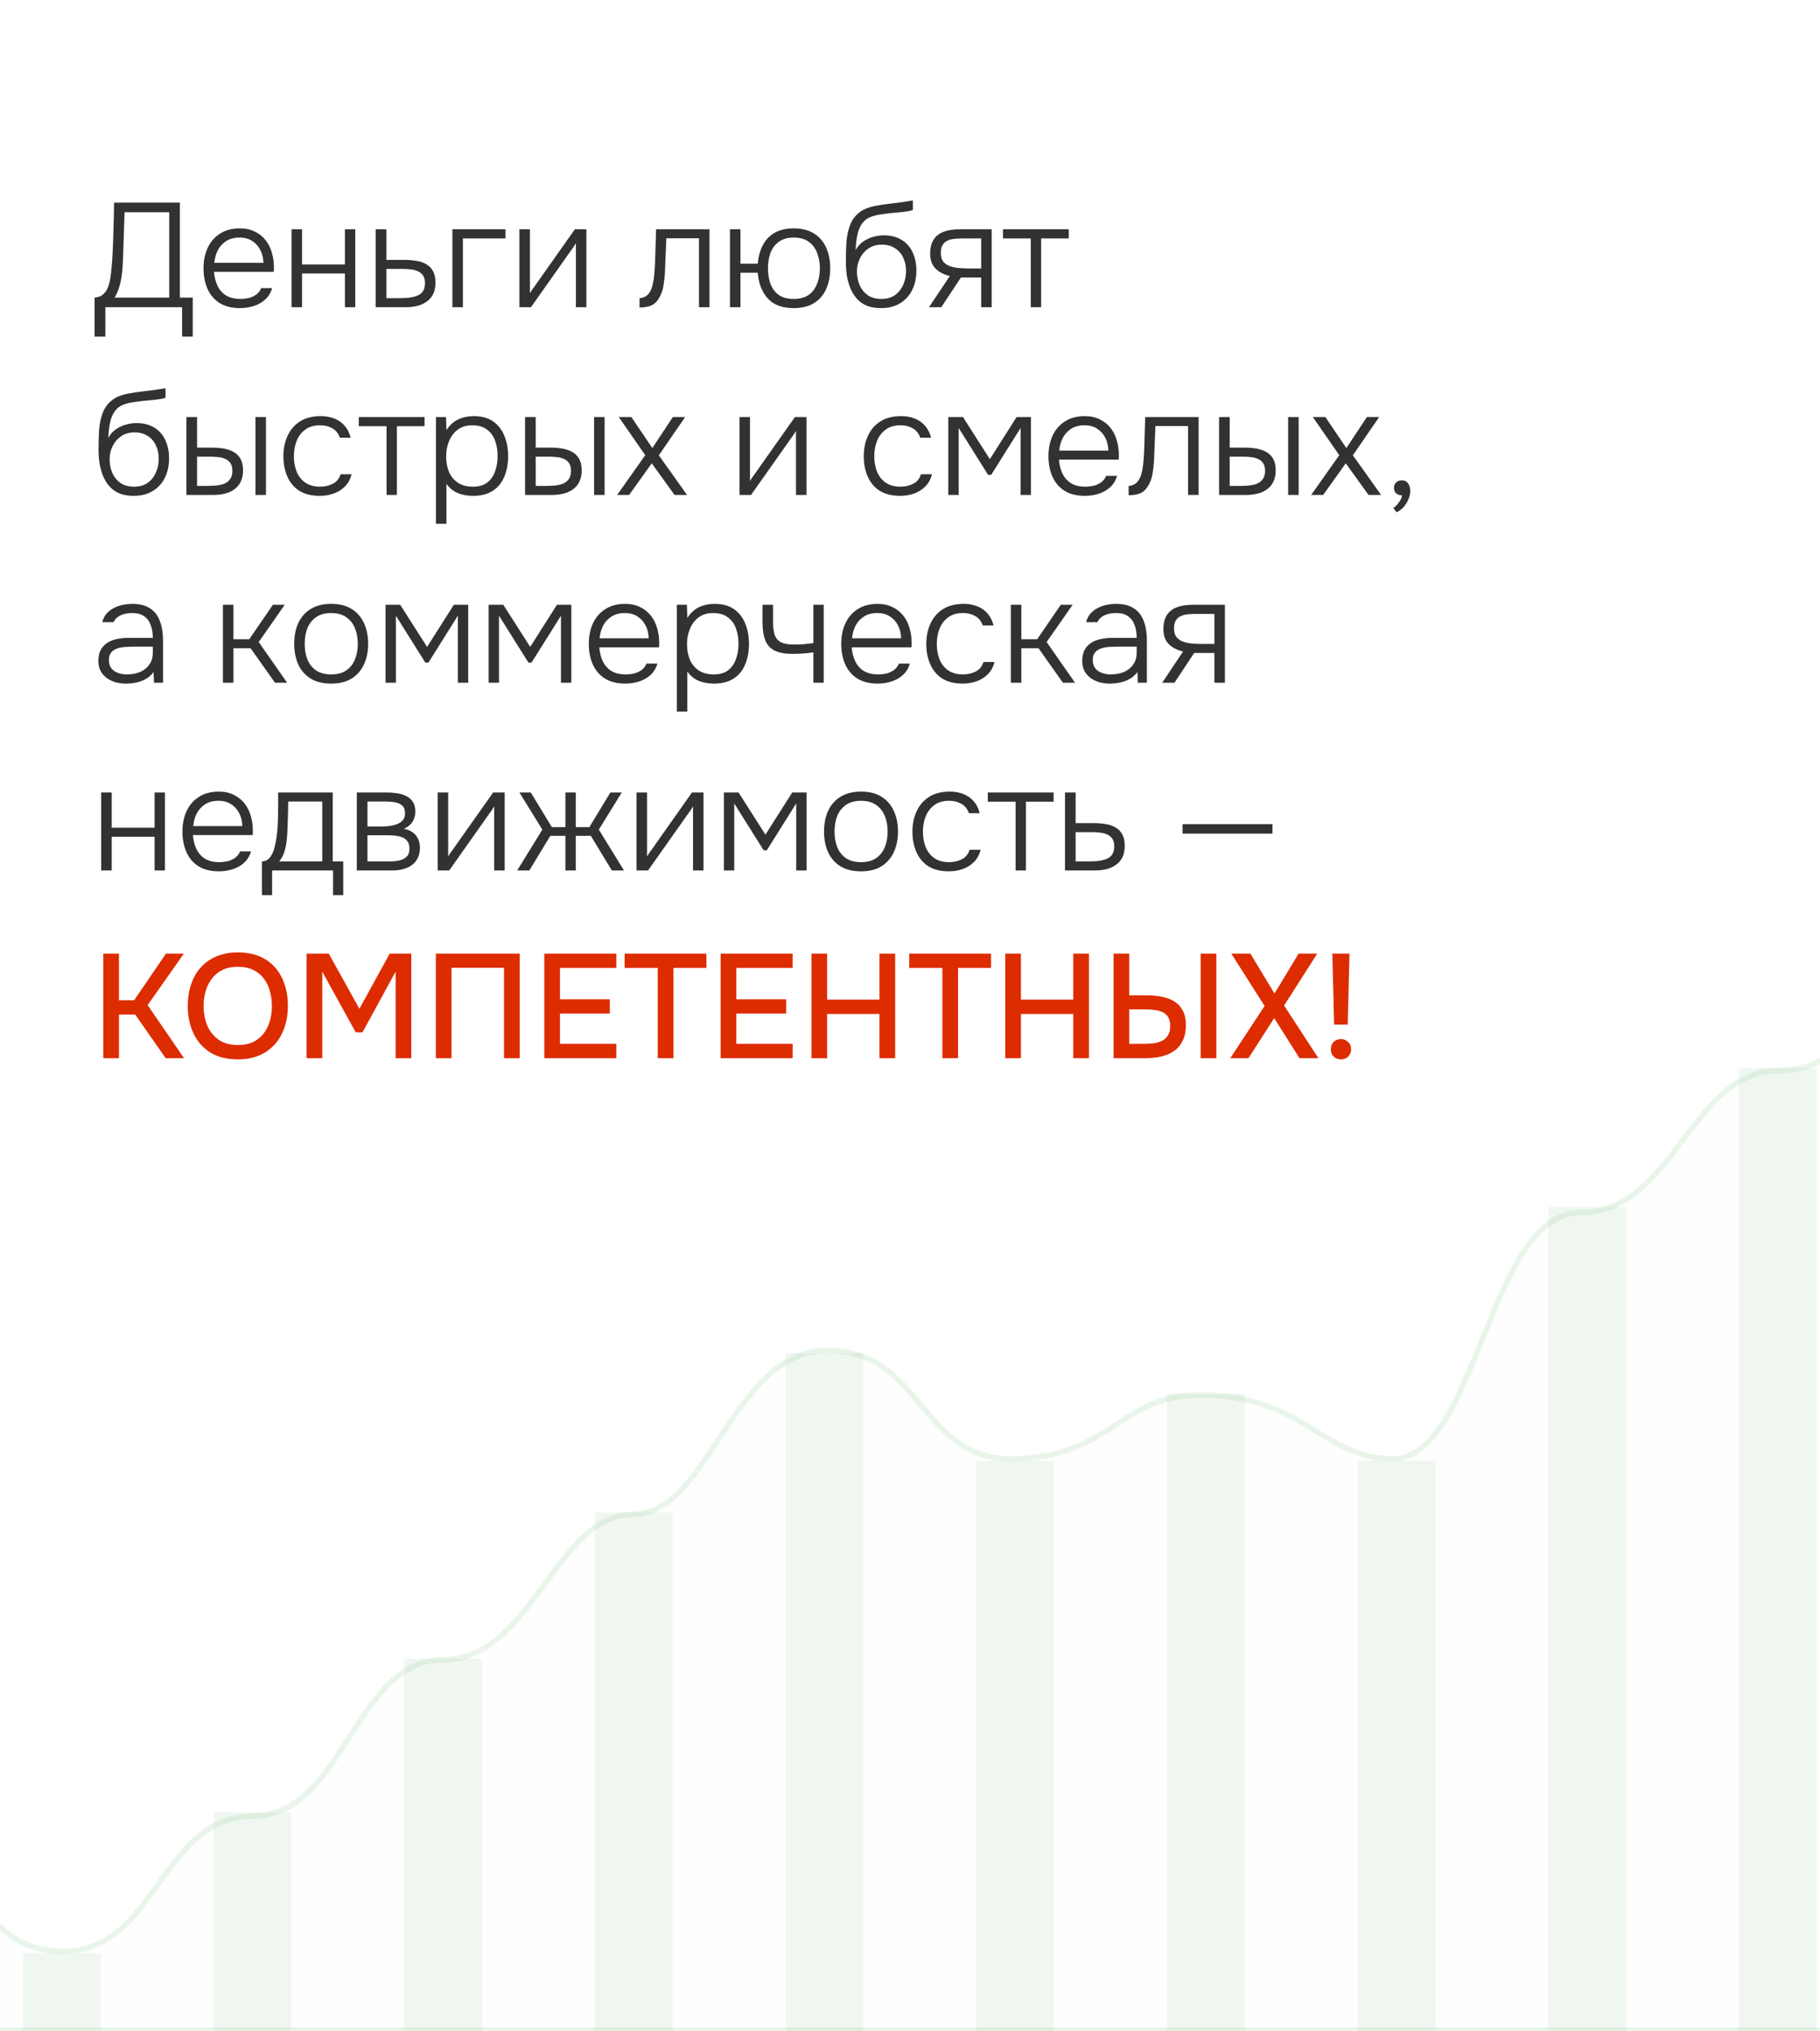 <?xml version="1.0" encoding="UTF-8"?> <svg xmlns="http://www.w3.org/2000/svg" width="320" height="357" viewBox="0 0 320 357" fill="none"><rect x="0" y="0" width="320" height="357" fill="#808080" stroke="none"/><g clip-path="url(#clip0_4429_2915)"><rect width="320" height="6565" transform="translate(0 -2785)" fill="white"></rect><path d="M16.624 59.174V52.31C17.283 52.258 17.785 52.067 18.132 51.738C18.496 51.409 18.773 51.01 18.964 50.542C19.137 50.109 19.276 49.589 19.38 48.982C19.484 48.375 19.562 47.734 19.614 47.058C19.683 46.382 19.735 45.715 19.77 45.056C19.857 43.427 19.917 41.832 19.952 40.272C20.004 38.712 20.039 37.161 20.056 35.618H31.626V52.31H33.888V59.174H32.016V54H18.522V59.174H16.624ZM20.16 52.31H29.754V37.308H21.902L21.642 45.16C21.625 45.576 21.599 46.087 21.564 46.694C21.547 47.283 21.486 47.907 21.382 48.566C21.295 49.207 21.148 49.857 20.94 50.516C20.749 51.157 20.489 51.755 20.16 52.31ZM42.206 54.156C40.767 54.156 39.571 53.861 38.618 53.272C37.664 52.665 36.954 51.833 36.486 50.776C36.018 49.719 35.784 48.514 35.784 47.162C35.784 45.81 36.026 44.614 36.512 43.574C36.997 42.517 37.716 41.685 38.67 41.078C39.623 40.454 40.793 40.142 42.18 40.142C43.185 40.142 44.06 40.333 44.806 40.714C45.568 41.078 46.201 41.581 46.704 42.222C47.206 42.863 47.57 43.591 47.796 44.406C48.038 45.221 48.16 46.061 48.16 46.928C48.16 47.084 48.16 47.231 48.16 47.37C48.16 47.509 48.151 47.647 48.134 47.786H37.63C37.699 48.705 37.907 49.528 38.254 50.256C38.6 50.967 39.103 51.53 39.762 51.946C40.438 52.345 41.278 52.544 42.284 52.544C42.752 52.544 43.228 52.492 43.714 52.388C44.199 52.267 44.641 52.067 45.04 51.79C45.438 51.495 45.733 51.114 45.924 50.646H47.848C47.605 51.461 47.198 52.128 46.626 52.648C46.054 53.168 45.378 53.549 44.598 53.792C43.818 54.035 43.02 54.156 42.206 54.156ZM37.682 46.2H46.314C46.296 45.351 46.114 44.597 45.768 43.938C45.421 43.262 44.944 42.733 44.338 42.352C43.731 41.953 42.986 41.754 42.102 41.754C41.183 41.754 40.403 41.962 39.762 42.378C39.12 42.794 38.626 43.34 38.28 44.016C37.95 44.692 37.751 45.42 37.682 46.2ZM51.259 54V40.298H53.105V46.486H60.645V40.298H62.465V54H60.645V48.072H53.105V54H51.259ZM66.062 54V40.298H67.934V45.68H71.132C71.894 45.68 72.605 45.741 73.264 45.862C73.922 45.966 74.494 46.165 74.98 46.46C75.482 46.755 75.872 47.162 76.15 47.682C76.427 48.202 76.566 48.869 76.566 49.684C76.566 50.447 76.436 51.105 76.176 51.66C75.916 52.197 75.543 52.639 75.058 52.986C74.59 53.333 74.035 53.593 73.394 53.766C72.752 53.922 72.05 54 71.288 54H66.062ZM67.934 52.414H69.832C70.438 52.414 71.028 52.397 71.6 52.362C72.172 52.31 72.692 52.206 73.16 52.05C73.645 51.894 74.026 51.634 74.304 51.27C74.581 50.906 74.72 50.403 74.72 49.762C74.72 49.173 74.598 48.713 74.356 48.384C74.113 48.055 73.801 47.812 73.42 47.656C73.038 47.483 72.622 47.379 72.172 47.344C71.721 47.292 71.27 47.266 70.82 47.266H67.934V52.414ZM79.544 54V40.298H88.878V41.91H81.39V54H79.544ZM91.325 54V40.298H93.171V51.556C93.293 51.331 93.44 51.097 93.613 50.854C93.804 50.594 93.96 50.377 94.081 50.204L101.075 40.298H103.103V54H101.257V42.742C101.119 42.985 100.971 43.219 100.815 43.444C100.659 43.669 100.503 43.886 100.347 44.094L93.353 54H91.325ZM112.446 54.052V52.414C112.793 52.397 113.096 52.319 113.356 52.18C113.634 52.041 113.868 51.851 114.058 51.608C114.37 51.227 114.604 50.698 114.76 50.022C114.916 49.329 115.02 48.583 115.072 47.786C115.142 46.971 115.185 46.148 115.202 45.316C115.237 44.467 115.263 43.626 115.28 42.794C115.315 41.945 115.341 41.113 115.358 40.298H124.744V54H122.898V41.884H117.152C117.135 42.543 117.109 43.201 117.074 43.86C117.057 44.501 117.031 45.143 116.996 45.784C116.979 46.425 116.953 47.075 116.918 47.734C116.884 48.497 116.797 49.32 116.658 50.204C116.52 51.071 116.234 51.842 115.8 52.518C115.454 53.073 115.029 53.463 114.526 53.688C114.024 53.913 113.33 54.035 112.446 54.052ZM139.525 54.156C137.531 54.156 136.015 53.584 134.975 52.44C133.952 51.296 133.371 49.797 133.233 47.942H130.191V54H128.345V40.298H130.191V46.356H133.233C133.337 45.125 133.631 44.042 134.117 43.106C134.602 42.17 135.295 41.442 136.197 40.922C137.098 40.402 138.216 40.142 139.551 40.142C140.989 40.142 142.185 40.445 143.139 41.052C144.092 41.659 144.803 42.491 145.271 43.548C145.739 44.588 145.973 45.793 145.973 47.162C145.973 48.514 145.739 49.719 145.271 50.776C144.803 51.833 144.092 52.665 143.139 53.272C142.185 53.861 140.981 54.156 139.525 54.156ZM139.551 52.544C140.625 52.544 141.501 52.31 142.177 51.842C142.853 51.357 143.347 50.707 143.659 49.892C143.988 49.06 144.153 48.15 144.153 47.162C144.153 46.157 143.988 45.247 143.659 44.432C143.347 43.617 142.853 42.967 142.177 42.482C141.501 41.997 140.625 41.754 139.551 41.754C138.476 41.754 137.601 42.005 136.925 42.508C136.266 42.993 135.781 43.643 135.469 44.458C135.174 45.273 135.027 46.174 135.027 47.162C135.027 48.15 135.174 49.06 135.469 49.892C135.781 50.707 136.266 51.357 136.925 51.842C137.601 52.31 138.476 52.544 139.551 52.544ZM154.91 54.156C153.957 54.156 153.125 54.017 152.414 53.74C151.721 53.445 151.14 53.038 150.672 52.518C150.204 51.998 149.823 51.391 149.528 50.698C149.251 50.005 149.043 49.268 148.904 48.488C148.783 47.691 148.722 46.867 148.722 46.018C148.722 44.787 148.757 43.626 148.826 42.534C148.913 41.442 149.121 40.463 149.45 39.596C149.78 38.712 150.308 37.975 151.036 37.386C151.764 36.797 152.77 36.389 154.052 36.164C154.798 36.025 155.534 35.913 156.262 35.826C156.99 35.739 157.71 35.653 158.42 35.566C158.628 35.531 158.845 35.497 159.07 35.462C159.296 35.427 159.53 35.393 159.772 35.358C160.032 35.306 160.275 35.263 160.5 35.228V36.918C160.327 36.987 160.102 37.048 159.824 37.1C159.547 37.135 159.252 37.178 158.94 37.23C158.628 37.265 158.316 37.299 158.004 37.334C157.71 37.351 157.432 37.377 157.172 37.412C156.93 37.429 156.73 37.447 156.574 37.464C155.95 37.533 155.309 37.62 154.65 37.724C154.009 37.811 153.402 37.984 152.83 38.244C152.276 38.487 151.808 38.911 151.426 39.518C151.166 39.934 150.967 40.411 150.828 40.948C150.69 41.485 150.594 42.023 150.542 42.56C150.49 43.08 150.456 43.548 150.438 43.964C150.802 43.305 151.262 42.794 151.816 42.43C152.371 42.049 152.96 41.78 153.584 41.624C154.208 41.451 154.798 41.364 155.352 41.364C156.583 41.364 157.632 41.624 158.498 42.144C159.365 42.664 160.015 43.392 160.448 44.328C160.899 45.264 161.124 46.347 161.124 47.578C161.124 48.826 160.882 49.953 160.396 50.958C159.911 51.946 159.2 52.726 158.264 53.298C157.346 53.87 156.228 54.156 154.91 54.156ZM154.962 52.544C155.898 52.544 156.687 52.327 157.328 51.894C157.97 51.443 158.455 50.845 158.784 50.1C159.131 49.355 159.304 48.54 159.304 47.656C159.304 46.772 159.14 45.983 158.81 45.29C158.481 44.579 157.996 44.025 157.354 43.626C156.73 43.21 155.959 43.002 155.04 43.002C154.156 43.002 153.385 43.219 152.726 43.652C152.085 44.085 151.582 44.657 151.218 45.368C150.854 46.079 150.672 46.859 150.672 47.708C150.672 48.575 150.828 49.381 151.14 50.126C151.47 50.854 151.946 51.443 152.57 51.894C153.212 52.327 154.009 52.544 154.962 52.544ZM163.339 54L167.005 48.514C165.965 48.271 165.124 47.838 164.483 47.214C163.859 46.573 163.547 45.697 163.547 44.588C163.547 43.756 163.677 43.063 163.937 42.508C164.197 41.953 164.561 41.52 165.029 41.208C165.497 40.879 166.052 40.645 166.693 40.506C167.352 40.367 168.08 40.298 168.877 40.298H174.363V54H172.517V48.774H168.955L165.497 54H163.339ZM170.229 47.188H172.517V41.91H169.241C168.704 41.91 168.201 41.936 167.733 41.988C167.282 42.04 166.884 42.153 166.537 42.326C166.19 42.499 165.913 42.759 165.705 43.106C165.514 43.435 165.419 43.886 165.419 44.458C165.419 45.099 165.558 45.602 165.835 45.966C166.13 46.33 166.511 46.599 166.979 46.772C167.447 46.945 167.967 47.058 168.539 47.11C169.111 47.162 169.674 47.188 170.229 47.188ZM181.234 54V41.91H176.346V40.298H187.916V41.91H183.054V54H181.234ZM23.514 87.156C22.561 87.156 21.729 87.017 21.018 86.74C20.325 86.445 19.744 86.038 19.276 85.518C18.808 84.998 18.427 84.391 18.132 83.698C17.855 83.005 17.647 82.268 17.508 81.488C17.387 80.691 17.326 79.867 17.326 79.018C17.326 77.787 17.361 76.626 17.43 75.534C17.517 74.442 17.725 73.463 18.054 72.596C18.383 71.712 18.912 70.975 19.64 70.386C20.368 69.797 21.373 69.389 22.656 69.164C23.401 69.025 24.138 68.913 24.866 68.826C25.594 68.739 26.313 68.653 27.024 68.566C27.232 68.531 27.449 68.497 27.674 68.462C27.899 68.427 28.133 68.393 28.376 68.358C28.636 68.306 28.879 68.263 29.104 68.228V69.918C28.931 69.987 28.705 70.048 28.428 70.1C28.151 70.135 27.856 70.178 27.544 70.23C27.232 70.265 26.92 70.299 26.608 70.334C26.313 70.351 26.036 70.377 25.776 70.412C25.533 70.429 25.334 70.447 25.178 70.464C24.554 70.533 23.913 70.62 23.254 70.724C22.613 70.811 22.006 70.984 21.434 71.244C20.879 71.487 20.411 71.911 20.03 72.518C19.77 72.934 19.571 73.411 19.432 73.948C19.293 74.485 19.198 75.023 19.146 75.56C19.094 76.08 19.059 76.548 19.042 76.964C19.406 76.305 19.865 75.794 20.42 75.43C20.975 75.049 21.564 74.78 22.188 74.624C22.812 74.451 23.401 74.364 23.956 74.364C25.187 74.364 26.235 74.624 27.102 75.144C27.969 75.664 28.619 76.392 29.052 77.328C29.503 78.264 29.728 79.347 29.728 80.578C29.728 81.826 29.485 82.953 29 83.958C28.515 84.946 27.804 85.726 26.868 86.298C25.949 86.87 24.831 87.156 23.514 87.156ZM23.566 85.544C24.502 85.544 25.291 85.327 25.932 84.894C26.573 84.443 27.059 83.845 27.388 83.1C27.735 82.355 27.908 81.54 27.908 80.656C27.908 79.772 27.743 78.983 27.414 78.29C27.085 77.579 26.599 77.025 25.958 76.626C25.334 76.21 24.563 76.002 23.644 76.002C22.76 76.002 21.989 76.219 21.33 76.652C20.689 77.085 20.186 77.657 19.822 78.368C19.458 79.079 19.276 79.859 19.276 80.708C19.276 81.575 19.432 82.381 19.744 83.126C20.073 83.854 20.55 84.443 21.174 84.894C21.815 85.327 22.613 85.544 23.566 85.544ZM32.775 87V73.298H34.647V78.68H37.273C38.053 78.68 38.772 78.741 39.431 78.862C40.089 78.983 40.661 79.191 41.147 79.486C41.649 79.781 42.039 80.188 42.316 80.708C42.594 81.211 42.733 81.869 42.733 82.684C42.733 83.464 42.594 84.131 42.316 84.686C42.056 85.223 41.684 85.665 41.199 86.012C40.73 86.359 40.176 86.61 39.535 86.766C38.893 86.922 38.2 87 37.455 87H32.775ZM34.647 85.414H35.947C36.553 85.414 37.142 85.397 37.715 85.362C38.304 85.327 38.833 85.232 39.3 85.076C39.769 84.903 40.141 84.634 40.419 84.27C40.713 83.906 40.861 83.403 40.861 82.762C40.861 82.173 40.739 81.713 40.496 81.384C40.271 81.055 39.968 80.812 39.587 80.656C39.205 80.483 38.781 80.379 38.312 80.344C37.862 80.292 37.42 80.266 36.986 80.266H34.647V85.414ZM44.916 87V73.298H46.763V87H44.916ZM56.221 87.156C54.782 87.156 53.586 86.861 52.633 86.272C51.697 85.665 50.995 84.833 50.527 83.776C50.059 82.719 49.825 81.523 49.825 80.188C49.825 78.871 50.067 77.683 50.553 76.626C51.038 75.551 51.766 74.702 52.737 74.078C53.707 73.454 54.938 73.142 56.429 73.142C57.313 73.142 58.11 73.289 58.821 73.584C59.531 73.861 60.129 74.286 60.615 74.858C61.1 75.413 61.447 76.106 61.655 76.938H59.757C59.479 76.158 59.029 75.603 58.405 75.274C57.798 74.927 57.096 74.754 56.299 74.754C55.207 74.754 54.323 75.014 53.647 75.534C52.971 76.037 52.468 76.704 52.139 77.536C51.827 78.351 51.671 79.235 51.671 80.188C51.671 81.159 51.827 82.051 52.139 82.866C52.468 83.681 52.971 84.331 53.647 84.816C54.34 85.301 55.224 85.544 56.299 85.544C57.079 85.544 57.807 85.379 58.483 85.05C59.159 84.721 59.627 84.157 59.887 83.36H61.811C61.603 84.227 61.213 84.946 60.641 85.518C60.086 86.073 59.419 86.489 58.639 86.766C57.876 87.026 57.07 87.156 56.221 87.156ZM67.966 87V74.91H63.078V73.298H74.648V74.91H69.787V87H67.966ZM76.65 92.07V73.298H78.418L78.496 75.612C79.033 74.763 79.709 74.139 80.523 73.74C81.356 73.341 82.283 73.142 83.305 73.142C84.692 73.142 85.828 73.454 86.712 74.078C87.596 74.702 88.254 75.551 88.688 76.626C89.121 77.683 89.338 78.871 89.338 80.188C89.338 81.54 89.112 82.745 88.662 83.802C88.228 84.859 87.552 85.683 86.633 86.272C85.732 86.861 84.588 87.156 83.201 87.156C82.56 87.156 81.945 87.087 81.356 86.948C80.766 86.809 80.229 86.584 79.743 86.272C79.258 85.943 78.842 85.535 78.496 85.05V92.07H76.65ZM83.124 85.544C84.198 85.544 85.047 85.301 85.671 84.816C86.313 84.313 86.772 83.655 87.049 82.84C87.344 82.025 87.492 81.133 87.492 80.162C87.492 79.174 87.344 78.273 87.049 77.458C86.755 76.643 86.278 75.993 85.62 75.508C84.961 75.005 84.094 74.754 83.019 74.754C82.031 74.754 81.191 75.005 80.498 75.508C79.822 76.011 79.31 76.678 78.963 77.51C78.617 78.342 78.444 79.235 78.444 80.188C78.444 81.211 78.608 82.129 78.938 82.944C79.284 83.741 79.804 84.374 80.498 84.842C81.208 85.31 82.084 85.544 83.124 85.544ZM92.316 87V73.298H94.188V78.68H96.814C97.594 78.68 98.313 78.741 98.972 78.862C99.63 78.983 100.202 79.191 100.687 79.486C101.19 79.781 101.58 80.188 101.857 80.708C102.135 81.211 102.273 81.869 102.273 82.684C102.273 83.464 102.135 84.131 101.857 84.686C101.597 85.223 101.225 85.665 100.739 86.012C100.271 86.359 99.717 86.61 99.076 86.766C98.434 86.922 97.741 87 96.996 87H92.316ZM94.188 85.414H95.487C96.094 85.414 96.683 85.397 97.255 85.362C97.845 85.327 98.374 85.232 98.841 85.076C99.309 84.903 99.682 84.634 99.96 84.27C100.254 83.906 100.401 83.403 100.401 82.762C100.401 82.173 100.28 81.713 100.037 81.384C99.812 81.055 99.509 80.812 99.127 80.656C98.746 80.483 98.322 80.379 97.853 80.344C97.403 80.292 96.961 80.266 96.528 80.266H94.188V85.414ZM104.457 87V73.298H106.303V87H104.457ZM108.508 87L113.448 80.006L108.794 73.298H111.004L114.696 78.758L118.31 73.298H120.468L115.84 80.032L120.806 87H118.596L114.592 81.436L110.614 87H108.508ZM130.021 87V73.298H131.867V84.556C131.988 84.331 132.135 84.097 132.309 83.854C132.499 83.594 132.655 83.377 132.777 83.204L139.771 73.298H141.799V87H139.953V75.742C139.814 75.985 139.667 76.219 139.511 76.444C139.355 76.669 139.199 76.886 139.043 77.094L132.049 87H130.021ZM158.266 87.156C156.827 87.156 155.631 86.861 154.678 86.272C153.742 85.665 153.04 84.833 152.572 83.776C152.104 82.719 151.87 81.523 151.87 80.188C151.87 78.871 152.112 77.683 152.598 76.626C153.083 75.551 153.811 74.702 154.782 74.078C155.752 73.454 156.983 73.142 158.474 73.142C159.358 73.142 160.155 73.289 160.866 73.584C161.576 73.861 162.174 74.286 162.66 74.858C163.145 75.413 163.492 76.106 163.7 76.938H161.802C161.524 76.158 161.074 75.603 160.45 75.274C159.843 74.927 159.141 74.754 158.344 74.754C157.252 74.754 156.368 75.014 155.692 75.534C155.016 76.037 154.513 76.704 154.184 77.536C153.872 78.351 153.716 79.235 153.716 80.188C153.716 81.159 153.872 82.051 154.184 82.866C154.513 83.681 155.016 84.331 155.692 84.816C156.385 85.301 157.269 85.544 158.344 85.544C159.124 85.544 159.852 85.379 160.528 85.05C161.204 84.721 161.672 84.157 161.932 83.36H163.856C163.648 84.227 163.258 84.946 162.686 85.518C162.131 86.073 161.464 86.489 160.684 86.766C159.921 87.026 159.115 87.156 158.266 87.156ZM166.735 87V73.298H169.309L174.041 80.708L178.747 73.298H181.269V87H179.449V75.222L174.275 83.464H173.729L168.555 75.222V87H166.735ZM190.766 87.156C189.328 87.156 188.132 86.861 187.178 86.272C186.225 85.665 185.514 84.833 185.046 83.776C184.578 82.719 184.344 81.514 184.344 80.162C184.344 78.81 184.587 77.614 185.072 76.574C185.558 75.517 186.277 74.685 187.23 74.078C188.184 73.454 189.354 73.142 190.74 73.142C191.746 73.142 192.621 73.333 193.366 73.714C194.129 74.078 194.762 74.581 195.264 75.222C195.767 75.863 196.131 76.591 196.356 77.406C196.599 78.221 196.72 79.061 196.72 79.928C196.72 80.084 196.72 80.231 196.72 80.37C196.72 80.509 196.712 80.647 196.694 80.786H186.19C186.26 81.705 186.468 82.528 186.814 83.256C187.161 83.967 187.664 84.53 188.322 84.946C188.998 85.345 189.839 85.544 190.844 85.544C191.312 85.544 191.789 85.492 192.274 85.388C192.76 85.267 193.202 85.067 193.6 84.79C193.999 84.495 194.294 84.114 194.484 83.646H196.408C196.166 84.461 195.758 85.128 195.186 85.648C194.614 86.168 193.938 86.549 193.158 86.792C192.378 87.035 191.581 87.156 190.766 87.156ZM186.242 79.2H194.874C194.857 78.351 194.675 77.597 194.328 76.938C193.982 76.262 193.505 75.733 192.898 75.352C192.292 74.953 191.546 74.754 190.662 74.754C189.744 74.754 188.964 74.962 188.322 75.378C187.681 75.794 187.187 76.34 186.84 77.016C186.511 77.692 186.312 78.42 186.242 79.2ZM198.444 87.052V85.414C198.791 85.397 199.094 85.319 199.354 85.18C199.632 85.041 199.866 84.851 200.056 84.608C200.368 84.227 200.602 83.698 200.758 83.022C200.914 82.329 201.018 81.583 201.07 80.786C201.14 79.971 201.183 79.148 201.2 78.316C201.235 77.467 201.261 76.626 201.278 75.794C201.313 74.945 201.339 74.113 201.356 73.298H210.742V87H208.896V74.884H203.15C203.133 75.543 203.107 76.201 203.072 76.86C203.055 77.501 203.029 78.143 202.994 78.784C202.977 79.425 202.951 80.075 202.916 80.734C202.882 81.497 202.795 82.32 202.656 83.204C202.518 84.071 202.232 84.842 201.798 85.518C201.452 86.073 201.027 86.463 200.524 86.688C200.022 86.913 199.328 87.035 198.444 87.052ZM214.343 87V73.298H216.215V78.68H218.841C219.621 78.68 220.34 78.741 220.999 78.862C221.657 78.983 222.229 79.191 222.715 79.486C223.217 79.781 223.607 80.188 223.885 80.708C224.162 81.211 224.301 81.869 224.301 82.684C224.301 83.464 224.162 84.131 223.885 84.686C223.625 85.223 223.252 85.665 222.767 86.012C222.299 86.359 221.744 86.61 221.103 86.766C220.461 86.922 219.768 87 219.023 87H214.343ZM216.215 85.414H217.515C218.121 85.414 218.711 85.397 219.283 85.362C219.872 85.327 220.401 85.232 220.869 85.076C221.337 84.903 221.709 84.634 221.987 84.27C222.281 83.906 222.429 83.403 222.429 82.762C222.429 82.173 222.307 81.713 222.065 81.384C221.839 81.055 221.536 80.812 221.155 80.656C220.773 80.483 220.349 80.379 219.881 80.344C219.43 80.292 218.988 80.266 218.555 80.266H216.215V85.414ZM226.485 87V73.298H228.331V87H226.485ZM230.535 87L235.475 80.006L230.821 73.298H233.031L236.723 78.758L240.337 73.298H242.495L237.867 80.032L242.833 87H240.623L236.619 81.436L232.641 87H230.535ZM245.534 90.042L244.988 89.288C245.231 89.132 245.447 88.941 245.638 88.716C245.846 88.491 246.028 88.239 246.184 87.962C246.357 87.685 246.47 87.39 246.522 87.078C246.158 87.078 245.829 86.974 245.534 86.766C245.239 86.541 245.092 86.203 245.092 85.752C245.092 85.353 245.222 85.033 245.482 84.79C245.759 84.547 246.089 84.426 246.47 84.426C246.955 84.426 247.319 84.599 247.562 84.946C247.822 85.293 247.952 85.743 247.952 86.298C247.952 86.801 247.839 87.303 247.614 87.806C247.406 88.309 247.12 88.759 246.756 89.158C246.392 89.557 245.985 89.851 245.534 90.042ZM22.11 120.156C21.555 120.156 20.992 120.087 20.42 119.948C19.848 119.792 19.328 119.558 18.86 119.246C18.392 118.917 18.011 118.501 17.716 117.998C17.439 117.478 17.3 116.871 17.3 116.178C17.3 115.398 17.439 114.748 17.716 114.228C18.011 113.708 18.401 113.292 18.886 112.98C19.371 112.668 19.926 112.451 20.55 112.33C21.174 112.191 21.833 112.122 22.526 112.122H26.868C26.868 111.273 26.747 110.527 26.504 109.886C26.279 109.227 25.897 108.707 25.36 108.326C24.84 107.945 24.138 107.754 23.254 107.754C22.786 107.754 22.335 107.806 21.902 107.91C21.469 108.014 21.079 108.187 20.732 108.43C20.403 108.655 20.143 108.967 19.952 109.366H17.976C18.132 108.759 18.392 108.248 18.756 107.832C19.137 107.416 19.579 107.087 20.082 106.844C20.585 106.584 21.113 106.402 21.668 106.298C22.223 106.194 22.751 106.142 23.254 106.142C24.554 106.142 25.603 106.411 26.4 106.948C27.197 107.468 27.769 108.213 28.116 109.184C28.48 110.137 28.662 111.264 28.662 112.564V120H27.076L26.998 118.128C26.617 118.648 26.157 119.055 25.62 119.35C25.1 119.645 24.537 119.853 23.93 119.974C23.341 120.095 22.734 120.156 22.11 120.156ZM22.292 118.544C23.141 118.544 23.913 118.405 24.606 118.128C25.299 117.833 25.845 117.4 26.244 116.828C26.66 116.256 26.868 115.545 26.868 114.696V113.656H23.8C23.263 113.656 22.717 113.673 22.162 113.708C21.607 113.725 21.105 113.812 20.654 113.968C20.203 114.107 19.839 114.341 19.562 114.67C19.285 114.982 19.146 115.433 19.146 116.022C19.146 116.611 19.293 117.097 19.588 117.478C19.883 117.842 20.273 118.111 20.758 118.284C21.243 118.457 21.755 118.544 22.292 118.544ZM39.198 120V106.298H41.044V112.356H43.826L47.986 106.298H50.066L45.49 112.85L50.482 120H48.35L44.06 113.942H41.044V120H39.198ZM58.229 120.156C56.79 120.156 55.586 119.861 54.615 119.272C53.644 118.665 52.916 117.833 52.431 116.776C51.963 115.719 51.729 114.514 51.729 113.162C51.729 111.793 51.963 110.588 52.431 109.548C52.916 108.491 53.644 107.659 54.615 107.052C55.586 106.445 56.799 106.142 58.255 106.142C59.694 106.142 60.89 106.445 61.843 107.052C62.814 107.659 63.533 108.491 64.001 109.548C64.486 110.588 64.729 111.793 64.729 113.162C64.729 114.514 64.486 115.719 64.001 116.776C63.516 117.833 62.788 118.665 61.817 119.272C60.864 119.861 59.668 120.156 58.229 120.156ZM58.229 118.544C59.304 118.544 60.188 118.31 60.881 117.842C61.574 117.357 62.086 116.707 62.415 115.892C62.744 115.077 62.909 114.167 62.909 113.162C62.909 112.157 62.744 111.247 62.415 110.432C62.086 109.617 61.574 108.967 60.881 108.482C60.188 107.997 59.304 107.754 58.229 107.754C57.154 107.754 56.27 107.997 55.577 108.482C54.884 108.967 54.372 109.617 54.043 110.432C53.731 111.247 53.575 112.157 53.575 113.162C53.575 114.167 53.731 115.077 54.043 115.892C54.372 116.707 54.884 117.357 55.577 117.842C56.27 118.31 57.154 118.544 58.229 118.544ZM67.788 120V106.298H70.362L75.094 113.708L79.8 106.298H82.322V120H80.502V108.222L75.328 116.464H74.782L69.608 108.222V120H67.788ZM85.917 120V106.298H88.491L93.223 113.708L97.929 106.298H100.451V120H98.631V108.222L93.457 116.464H92.911L87.737 108.222V120H85.917ZM109.948 120.156C108.509 120.156 107.313 119.861 106.36 119.272C105.407 118.665 104.696 117.833 104.228 116.776C103.76 115.719 103.526 114.514 103.526 113.162C103.526 111.81 103.769 110.614 104.254 109.574C104.739 108.517 105.459 107.685 106.412 107.078C107.365 106.454 108.535 106.142 109.922 106.142C110.927 106.142 111.803 106.333 112.548 106.714C113.311 107.078 113.943 107.581 114.446 108.222C114.949 108.863 115.313 109.591 115.538 110.406C115.781 111.221 115.902 112.061 115.902 112.928C115.902 113.084 115.902 113.231 115.902 113.37C115.902 113.509 115.893 113.647 115.876 113.786H105.372C105.441 114.705 105.649 115.528 105.996 116.256C106.343 116.967 106.845 117.53 107.504 117.946C108.18 118.345 109.021 118.544 110.026 118.544C110.494 118.544 110.971 118.492 111.456 118.388C111.941 118.267 112.383 118.067 112.782 117.79C113.181 117.495 113.475 117.114 113.666 116.646H115.59C115.347 117.461 114.94 118.128 114.368 118.648C113.796 119.168 113.12 119.549 112.34 119.792C111.56 120.035 110.763 120.156 109.948 120.156ZM105.424 112.2H114.056C114.039 111.351 113.857 110.597 113.51 109.938C113.163 109.262 112.687 108.733 112.08 108.352C111.473 107.953 110.728 107.754 109.844 107.754C108.925 107.754 108.145 107.962 107.504 108.378C106.863 108.794 106.369 109.34 106.022 110.016C105.693 110.692 105.493 111.42 105.424 112.2ZM119.001 125.07V106.298H120.769L120.847 108.612C121.384 107.763 122.06 107.139 122.875 106.74C123.707 106.341 124.634 106.142 125.657 106.142C127.044 106.142 128.179 106.454 129.063 107.078C129.947 107.702 130.606 108.551 131.039 109.626C131.472 110.683 131.689 111.871 131.689 113.188C131.689 114.54 131.464 115.745 131.013 116.802C130.58 117.859 129.904 118.683 128.985 119.272C128.084 119.861 126.94 120.156 125.553 120.156C124.912 120.156 124.296 120.087 123.707 119.948C123.118 119.809 122.58 119.584 122.095 119.272C121.61 118.943 121.194 118.535 120.847 118.05V125.07H119.001ZM125.475 118.544C126.55 118.544 127.399 118.301 128.023 117.816C128.664 117.313 129.124 116.655 129.401 115.84C129.696 115.025 129.843 114.133 129.843 113.162C129.843 112.174 129.696 111.273 129.401 110.458C129.106 109.643 128.63 108.993 127.971 108.508C127.312 108.005 126.446 107.754 125.371 107.754C124.383 107.754 123.542 108.005 122.849 108.508C122.173 109.011 121.662 109.678 121.315 110.51C120.968 111.342 120.795 112.235 120.795 113.188C120.795 114.211 120.96 115.129 121.289 115.944C121.636 116.741 122.156 117.374 122.849 117.842C123.56 118.31 124.435 118.544 125.475 118.544ZM143.013 120V114.67C142.32 114.774 141.635 114.843 140.959 114.878C140.3 114.913 139.737 114.93 139.269 114.93C137.986 114.93 136.964 114.739 136.201 114.358C135.438 113.977 134.892 113.379 134.563 112.564C134.234 111.732 134.069 110.692 134.069 109.444V106.298H135.915V109.262C135.915 110.146 136.002 110.891 136.175 111.498C136.366 112.105 136.721 112.555 137.241 112.85C137.761 113.145 138.515 113.292 139.503 113.292C140.058 113.292 140.63 113.275 141.219 113.24C141.808 113.188 142.406 113.119 143.013 113.032V106.298H144.833V120H143.013ZM154.331 120.156C152.892 120.156 151.696 119.861 150.743 119.272C149.789 118.665 149.079 117.833 148.611 116.776C148.143 115.719 147.909 114.514 147.909 113.162C147.909 111.81 148.151 110.614 148.637 109.574C149.122 108.517 149.841 107.685 150.795 107.078C151.748 106.454 152.918 106.142 154.305 106.142C155.31 106.142 156.185 106.333 156.931 106.714C157.693 107.078 158.326 107.581 158.829 108.222C159.331 108.863 159.695 109.591 159.921 110.406C160.163 111.221 160.285 112.061 160.285 112.928C160.285 113.084 160.285 113.231 160.285 113.37C160.285 113.509 160.276 113.647 160.259 113.786H149.755C149.824 114.705 150.032 115.528 150.379 116.256C150.725 116.967 151.228 117.53 151.887 117.946C152.563 118.345 153.403 118.544 154.409 118.544C154.877 118.544 155.353 118.492 155.839 118.388C156.324 118.267 156.766 118.067 157.165 117.79C157.563 117.495 157.858 117.114 158.049 116.646H159.973C159.73 117.461 159.323 118.128 158.751 118.648C158.179 119.168 157.503 119.549 156.723 119.792C155.943 120.035 155.145 120.156 154.331 120.156ZM149.807 112.2H158.439C158.421 111.351 158.239 110.597 157.893 109.938C157.546 109.262 157.069 108.733 156.463 108.352C155.856 107.953 155.111 107.754 154.227 107.754C153.308 107.754 152.528 107.962 151.887 108.378C151.245 108.794 150.751 109.34 150.405 110.016C150.075 110.692 149.876 111.42 149.807 112.2ZM169.26 120.156C167.821 120.156 166.625 119.861 165.672 119.272C164.736 118.665 164.034 117.833 163.566 116.776C163.098 115.719 162.864 114.523 162.864 113.188C162.864 111.871 163.107 110.683 163.592 109.626C164.077 108.551 164.805 107.702 165.776 107.078C166.747 106.454 167.977 106.142 169.468 106.142C170.352 106.142 171.149 106.289 171.86 106.584C172.571 106.861 173.169 107.286 173.654 107.858C174.139 108.413 174.486 109.106 174.694 109.938H172.796C172.519 109.158 172.068 108.603 171.444 108.274C170.837 107.927 170.135 107.754 169.338 107.754C168.246 107.754 167.362 108.014 166.686 108.534C166.01 109.037 165.507 109.704 165.178 110.536C164.866 111.351 164.71 112.235 164.71 113.188C164.71 114.159 164.866 115.051 165.178 115.866C165.507 116.681 166.01 117.331 166.686 117.816C167.379 118.301 168.263 118.544 169.338 118.544C170.118 118.544 170.846 118.379 171.522 118.05C172.198 117.721 172.666 117.157 172.926 116.36H174.85C174.642 117.227 174.252 117.946 173.68 118.518C173.125 119.073 172.458 119.489 171.678 119.766C170.915 120.026 170.109 120.156 169.26 120.156ZM177.73 120V106.298H179.576V112.356H182.358L186.518 106.298H188.598L184.022 112.85L189.014 120H186.882L182.592 113.942H179.576V120H177.73ZM195.096 120.156C194.542 120.156 193.978 120.087 193.406 119.948C192.834 119.792 192.314 119.558 191.846 119.246C191.378 118.917 190.997 118.501 190.702 117.998C190.425 117.478 190.286 116.871 190.286 116.178C190.286 115.398 190.425 114.748 190.702 114.228C190.997 113.708 191.387 113.292 191.872 112.98C192.358 112.668 192.912 112.451 193.536 112.33C194.16 112.191 194.819 112.122 195.512 112.122H199.854C199.854 111.273 199.733 110.527 199.49 109.886C199.265 109.227 198.884 108.707 198.346 108.326C197.826 107.945 197.124 107.754 196.24 107.754C195.772 107.754 195.322 107.806 194.888 107.91C194.455 108.014 194.065 108.187 193.718 108.43C193.389 108.655 193.129 108.967 192.938 109.366H190.962C191.118 108.759 191.378 108.248 191.742 107.832C192.124 107.416 192.566 107.087 193.068 106.844C193.571 106.584 194.1 106.402 194.654 106.298C195.209 106.194 195.738 106.142 196.24 106.142C197.54 106.142 198.589 106.411 199.386 106.948C200.184 107.468 200.756 108.213 201.102 109.184C201.466 110.137 201.648 111.264 201.648 112.564V120H200.062L199.984 118.128C199.603 118.648 199.144 119.055 198.606 119.35C198.086 119.645 197.523 119.853 196.916 119.974C196.327 120.095 195.72 120.156 195.096 120.156ZM195.278 118.544C196.128 118.544 196.899 118.405 197.592 118.128C198.286 117.833 198.832 117.4 199.23 116.828C199.646 116.256 199.854 115.545 199.854 114.696V113.656H196.786C196.249 113.656 195.703 113.673 195.148 113.708C194.594 113.725 194.091 113.812 193.64 113.968C193.19 114.107 192.826 114.341 192.548 114.67C192.271 114.982 192.132 115.433 192.132 116.022C192.132 116.611 192.28 117.097 192.574 117.478C192.869 117.842 193.259 118.111 193.744 118.284C194.23 118.457 194.741 118.544 195.278 118.544ZM204.345 120L208.011 114.514C206.971 114.271 206.13 113.838 205.489 113.214C204.865 112.573 204.553 111.697 204.553 110.588C204.553 109.756 204.683 109.063 204.943 108.508C205.203 107.953 205.567 107.52 206.035 107.208C206.503 106.879 207.057 106.645 207.699 106.506C208.357 106.367 209.085 106.298 209.883 106.298H215.369V120H213.523V114.774H209.961L206.503 120H204.345ZM211.235 113.188H213.523V107.91H210.247C209.709 107.91 209.207 107.936 208.739 107.988C208.288 108.04 207.889 108.153 207.543 108.326C207.196 108.499 206.919 108.759 206.711 109.106C206.52 109.435 206.425 109.886 206.425 110.458C206.425 111.099 206.563 111.602 206.841 111.966C207.135 112.33 207.517 112.599 207.985 112.772C208.453 112.945 208.973 113.058 209.545 113.11C210.117 113.162 210.68 113.188 211.235 113.188ZM17.794 153V139.298H19.64V145.486H27.18V139.298H29V153H27.18V147.072H19.64V153H17.794ZM38.499 153.156C37.06 153.156 35.864 152.861 34.911 152.272C33.957 151.665 33.247 150.833 32.779 149.776C32.311 148.719 32.077 147.514 32.077 146.162C32.077 144.81 32.319 143.614 32.805 142.574C33.29 141.517 34.009 140.685 34.963 140.078C35.916 139.454 37.086 139.142 38.473 139.142C39.478 139.142 40.353 139.333 41.099 139.714C41.861 140.078 42.494 140.581 42.997 141.222C43.499 141.863 43.863 142.591 44.089 143.406C44.331 144.221 44.453 145.061 44.453 145.928C44.453 146.084 44.453 146.231 44.453 146.37C44.453 146.509 44.444 146.647 44.427 146.786H33.923C33.992 147.705 34.2 148.528 34.547 149.256C34.893 149.967 35.396 150.53 36.055 150.946C36.731 151.345 37.571 151.544 38.577 151.544C39.045 151.544 39.521 151.492 40.007 151.388C40.492 151.267 40.934 151.067 41.333 150.79C41.731 150.495 42.026 150.114 42.217 149.646H44.141C43.898 150.461 43.491 151.128 42.919 151.648C42.347 152.168 41.671 152.549 40.891 152.792C40.111 153.035 39.313 153.156 38.499 153.156ZM33.975 145.2H42.607C42.589 144.351 42.407 143.597 42.061 142.938C41.714 142.262 41.237 141.733 40.631 141.352C40.024 140.953 39.279 140.754 38.395 140.754C37.476 140.754 36.696 140.962 36.055 141.378C35.413 141.794 34.919 142.34 34.573 143.016C34.243 143.692 34.044 144.42 33.975 145.2ZM46.051 157.342V151.414C46.502 151.397 46.874 151.267 47.169 151.024C47.464 150.764 47.698 150.443 47.871 150.062C48.062 149.663 48.209 149.23 48.313 148.762C48.434 148.277 48.53 147.8 48.599 147.332C48.721 146.517 48.798 145.703 48.833 144.888C48.868 144.056 48.885 143.397 48.885 142.912C48.903 142.305 48.911 141.707 48.911 141.118C48.911 140.511 48.911 139.905 48.911 139.298H58.505V151.414H60.351V157.342H58.557V153H47.845V157.342H46.051ZM49.093 151.414H56.659V140.884H50.679C50.662 141.612 50.645 142.401 50.627 143.25C50.61 144.099 50.584 144.905 50.549 145.668C50.532 146.257 50.489 146.899 50.419 147.592C50.35 148.285 50.22 148.961 50.029 149.62C49.839 150.279 49.526 150.877 49.093 151.414ZM62.735 153V139.298H68.013C68.585 139.298 69.166 139.341 69.755 139.428C70.345 139.497 70.882 139.653 71.367 139.896C71.87 140.121 72.269 140.459 72.563 140.91C72.875 141.343 73.031 141.933 73.031 142.678C73.031 143.077 72.962 143.467 72.823 143.848C72.685 144.229 72.468 144.576 72.173 144.888C71.896 145.2 71.506 145.46 71.003 145.668C71.991 145.876 72.711 146.283 73.161 146.89C73.612 147.479 73.837 148.19 73.837 149.022C73.837 149.715 73.707 150.313 73.447 150.816C73.205 151.319 72.858 151.735 72.407 152.064C71.974 152.376 71.463 152.61 70.873 152.766C70.301 152.922 69.695 153 69.053 153H62.735ZM64.607 151.414H68.559C69.114 151.414 69.651 151.362 70.171 151.258C70.709 151.137 71.142 150.92 71.471 150.608C71.818 150.279 71.991 149.802 71.991 149.178C71.991 148.589 71.861 148.138 71.601 147.826C71.341 147.497 71.003 147.263 70.587 147.124C70.171 146.985 69.721 146.899 69.235 146.864C68.75 146.829 68.291 146.812 67.857 146.812H64.607V151.414ZM64.607 145.278H67.103C67.485 145.278 67.909 145.252 68.377 145.2C68.845 145.148 69.296 145.044 69.729 144.888C70.163 144.732 70.518 144.507 70.795 144.212C71.073 143.9 71.211 143.493 71.211 142.99C71.211 142.297 71.021 141.811 70.639 141.534C70.275 141.239 69.825 141.057 69.287 140.988C68.767 140.919 68.265 140.884 67.779 140.884H64.607V145.278ZM76.954 153V139.298H78.8V150.556C78.921 150.331 79.069 150.097 79.242 149.854C79.433 149.594 79.589 149.377 79.71 149.204L86.704 139.298H88.732V153H86.886V141.742C86.748 141.985 86.6 142.219 86.444 142.444C86.288 142.669 86.132 142.886 85.976 143.094L78.982 153H76.954ZM90.938 153L95.358 145.824L91.328 139.298H93.329L97.022 145.382H99.413V139.298H101.233V145.382H103.625L107.317 139.298H109.319L105.289 145.824L109.709 153H107.577L103.885 146.916H101.233V153H99.413V146.916H96.761L93.07 153H90.938ZM111.917 153V139.298H113.763V150.556C113.884 150.331 114.032 150.097 114.205 149.854C114.396 149.594 114.552 149.377 114.673 149.204L121.667 139.298H123.695V153H121.849V141.742C121.71 141.985 121.563 142.219 121.407 142.444C121.251 142.669 121.095 142.886 120.939 143.094L113.945 153H111.917ZM127.278 153V139.298H129.852L134.584 146.708L139.29 139.298H141.812V153H139.992V141.222L134.818 149.464H134.272L129.098 141.222V153H127.278ZM151.387 153.156C149.949 153.156 148.744 152.861 147.773 152.272C146.803 151.665 146.075 150.833 145.589 149.776C145.121 148.719 144.887 147.514 144.887 146.162C144.887 144.793 145.121 143.588 145.589 142.548C146.075 141.491 146.803 140.659 147.773 140.052C148.744 139.445 149.957 139.142 151.413 139.142C152.852 139.142 154.048 139.445 155.001 140.052C155.972 140.659 156.691 141.491 157.159 142.548C157.645 143.588 157.887 144.793 157.887 146.162C157.887 147.514 157.645 148.719 157.159 149.776C156.674 150.833 155.946 151.665 154.975 152.272C154.022 152.861 152.826 153.156 151.387 153.156ZM151.387 151.544C152.462 151.544 153.346 151.31 154.039 150.842C154.733 150.357 155.244 149.707 155.573 148.892C155.903 148.077 156.067 147.167 156.067 146.162C156.067 145.157 155.903 144.247 155.573 143.432C155.244 142.617 154.733 141.967 154.039 141.482C153.346 140.997 152.462 140.754 151.387 140.754C150.313 140.754 149.429 140.997 148.735 141.482C148.042 141.967 147.531 142.617 147.201 143.432C146.889 144.247 146.733 145.157 146.733 146.162C146.733 147.167 146.889 148.077 147.201 148.892C147.531 149.707 148.042 150.357 148.735 150.842C149.429 151.31 150.313 151.544 151.387 151.544ZM166.822 153.156C165.384 153.156 164.188 152.861 163.234 152.272C162.298 151.665 161.596 150.833 161.128 149.776C160.66 148.719 160.426 147.523 160.426 146.188C160.426 144.871 160.669 143.683 161.154 142.626C161.64 141.551 162.368 140.702 163.338 140.078C164.309 139.454 165.54 139.142 167.03 139.142C167.914 139.142 168.712 139.289 169.422 139.584C170.133 139.861 170.731 140.286 171.216 140.858C171.702 141.413 172.048 142.106 172.256 142.938H170.358C170.081 142.158 169.63 141.603 169.006 141.274C168.4 140.927 167.698 140.754 166.9 140.754C165.808 140.754 164.924 141.014 164.248 141.534C163.572 142.037 163.07 142.704 162.74 143.536C162.428 144.351 162.272 145.235 162.272 146.188C162.272 147.159 162.428 148.051 162.74 148.866C163.07 149.681 163.572 150.331 164.248 150.816C164.942 151.301 165.826 151.544 166.9 151.544C167.68 151.544 168.408 151.379 169.084 151.05C169.76 150.721 170.228 150.157 170.488 149.36H172.412C172.204 150.227 171.814 150.946 171.242 151.518C170.688 152.073 170.02 152.489 169.24 152.766C168.478 153.026 167.672 153.156 166.822 153.156ZM178.568 153V140.91H173.68V139.298H185.25V140.91H180.388V153H178.568ZM187.251 153V139.298H189.123V144.68H192.321C193.084 144.68 193.794 144.741 194.453 144.862C195.112 144.966 195.684 145.165 196.169 145.46C196.672 145.755 197.062 146.162 197.339 146.682C197.616 147.202 197.755 147.869 197.755 148.684C197.755 149.447 197.625 150.105 197.365 150.66C197.105 151.197 196.732 151.639 196.247 151.986C195.779 152.333 195.224 152.593 194.583 152.766C193.942 152.922 193.24 153 192.477 153H187.251ZM189.123 151.414H191.021C191.628 151.414 192.217 151.397 192.789 151.362C193.361 151.31 193.881 151.206 194.349 151.05C194.834 150.894 195.216 150.634 195.493 150.27C195.77 149.906 195.909 149.403 195.909 148.762C195.909 148.173 195.788 147.713 195.545 147.384C195.302 147.055 194.99 146.812 194.609 146.656C194.228 146.483 193.812 146.379 193.361 146.344C192.91 146.292 192.46 146.266 192.009 146.266H189.123V151.414ZM207.923 146.526V144.862H223.731V146.526H207.923Z" fill="#323232"></path><path d="M18.158 186V167.618H20.914V175.808H23.592L29.182 167.618H32.328L25.958 176.666L32.354 186H29.13L23.774 178.33H20.914V186H18.158ZM41.801 186.208C39.912 186.208 38.309 185.809 36.991 185.012C35.691 184.197 34.703 183.079 34.027 181.658C33.351 180.237 33.013 178.625 33.013 176.822C33.013 175.002 33.351 173.381 34.027 171.96C34.703 170.539 35.7 169.429 37.017 168.632C38.334 167.817 39.938 167.41 41.827 167.41C43.734 167.41 45.337 167.809 46.637 168.606C47.937 169.403 48.925 170.513 49.601 171.934C50.277 173.355 50.615 174.976 50.615 176.796C50.615 178.599 50.277 180.211 49.601 181.632C48.925 183.053 47.928 184.171 46.611 184.986C45.311 185.801 43.708 186.208 41.801 186.208ZM41.827 183.686C43.214 183.686 44.349 183.365 45.233 182.724C46.117 182.083 46.767 181.242 47.183 180.202C47.599 179.162 47.807 178.035 47.807 176.822C47.807 175.903 47.686 175.028 47.443 174.196C47.218 173.364 46.862 172.627 46.377 171.986C45.892 171.345 45.268 170.842 44.505 170.478C43.742 170.114 42.85 169.932 41.827 169.932C40.458 169.932 39.322 170.253 38.421 170.894C37.537 171.535 36.879 172.376 36.445 173.416C36.012 174.456 35.795 175.591 35.795 176.822C35.795 178.035 36.003 179.162 36.419 180.202C36.852 181.242 37.511 182.083 38.395 182.724C39.297 183.365 40.441 183.686 41.827 183.686ZM53.908 186V167.618H57.808L63.19 177.316L68.52 167.618H72.316V186H69.56V170.79L63.736 181.45H62.54L56.664 170.79V186H53.908ZM76.633 186V167.618H91.375V186H88.619V170.114H79.389V186H76.633ZM95.701 186V167.618H108.363V170.14H98.457V175.652H107.219V178.148H98.457V183.478H108.363V186H95.701ZM115.65 186V170.14H109.826V167.618H124.204V170.14H118.406V186H115.65ZM126.703 186V167.618H139.365V170.14H129.459V175.652H138.221V178.148H129.459V183.478H139.365V186H126.703ZM142.674 186V167.618H145.43V175.704H154.634V167.618H157.39V186H154.634V178.226H145.43V186H142.674ZM165.695 186V170.14H159.871V167.618H174.249V170.14H168.451V186H165.695ZM176.748 186V167.618H179.504V175.704H188.708V167.618H191.464V186H188.708V178.226H179.504V186H176.748ZM195.791 186V167.618H198.547V174.95H201.615C202.499 174.95 203.348 175.028 204.163 175.184C204.995 175.323 205.731 175.583 206.373 175.964C207.031 176.345 207.551 176.883 207.933 177.576C208.314 178.252 208.505 179.127 208.505 180.202C208.505 181.294 208.314 182.213 207.933 182.958C207.569 183.703 207.057 184.301 206.399 184.752C205.757 185.203 205.003 185.523 204.137 185.714C203.27 185.905 202.343 186 201.355 186H195.791ZM198.547 183.478H201.173C201.762 183.478 202.334 183.443 202.889 183.374C203.443 183.287 203.929 183.14 204.345 182.932C204.778 182.707 205.116 182.386 205.359 181.97C205.619 181.554 205.749 181.017 205.749 180.358C205.749 179.682 205.627 179.153 205.385 178.772C205.142 178.373 204.804 178.079 204.371 177.888C203.937 177.697 203.461 177.576 202.941 177.524C202.421 177.455 201.875 177.42 201.303 177.42H198.547V183.478ZM211.105 186V167.618H213.861V186H211.105ZM216.313 186L222.345 176.822L216.495 167.618H219.849L224.087 174.638L228.325 167.618H231.601L225.777 176.744L231.809 186H228.481L224.035 178.954L219.511 186H216.313ZM234.57 180.098L234.258 167.618H237.274L236.962 180.098H234.57ZM235.766 186.208C235.454 186.208 235.159 186.139 234.882 186C234.622 185.861 234.405 185.653 234.232 185.376C234.076 185.099 233.998 184.787 233.998 184.44C233.998 184.059 234.076 183.738 234.232 183.478C234.388 183.201 234.604 182.993 234.882 182.854C235.159 182.715 235.462 182.646 235.792 182.646C236.26 182.646 236.667 182.811 237.014 183.14C237.378 183.452 237.56 183.885 237.56 184.44C237.56 184.787 237.473 185.099 237.3 185.376C237.144 185.653 236.927 185.861 236.65 186C236.39 186.139 236.095 186.208 235.766 186.208Z" fill="#DD2C00"></path><g opacity="0.7"><rect x="4.019" y="343.329" width="13.671" height="13.671" fill="#EAF4EB"></rect><rect x="37.546" y="318.59" width="13.671" height="38.41" fill="#EAF4EB"></rect><rect x="71.074" y="291.573" width="13.671" height="65.427" fill="#EAF4EB"></rect><rect x="104.601" y="265.858" width="13.671" height="91.142" fill="#EAF4EB"></rect><rect x="138.128" y="237.864" width="13.671" height="119.136" fill="#EAF4EB"></rect><rect x="272.238" y="212.149" width="13.671" height="144.851" fill="#EAF4EB"></rect><rect x="305.765" y="187.736" width="13.671" height="169.264" fill="#EAF4EB"></rect><rect x="238.71" y="256.743" width="13.671" height="100.257" fill="#EAF4EB"></rect><rect x="205.183" y="245.025" width="13.671" height="111.975" fill="#EAF4EB"></rect><rect x="171.656" y="256.743" width="13.671" height="100.257" fill="#EAF4EB"></rect><path opacity="0.2" d="M-56.689 349.513C-73.452 349.513 -74.429 330.634 -89.402 330.634C-101.251 330.634 -114.738 348.7 -120 356.837H366.147L381.121 149C375.424 156.27 360.613 170.809 346.942 170.809C329.853 170.809 327.412 188.224 312.438 188.224C297.465 188.224 294.21 213.125 277.934 213.125C261.659 213.125 259.706 256.418 244.895 256.418C232.689 256.418 229.108 245.188 211.042 245.188C196.72 245.188 195.418 256.418 177.678 256.418C161.728 256.418 162.216 237.376 145.452 237.376C128.689 237.376 124.782 266.183 111.274 266.183C97.765 266.183 93.534 291.736 77.909 291.736C62.285 291.736 60.495 319.241 44.382 319.241C28.269 319.241 27.618 343.003 11.017 343.003C-5.584 343.003 -6.072 321.357 -22.51 321.357C-38.948 321.357 -39.925 349.513 -56.689 349.513Z" fill="#D8F3DA" fill-opacity="0.2" stroke="#69BA70" stroke-width="0.977"></path></g></g><defs><clipPath id="clip0_4429_2915"><rect width="320" height="6565" fill="white" transform="translate(0 -2785)"></rect></clipPath></defs></svg> 